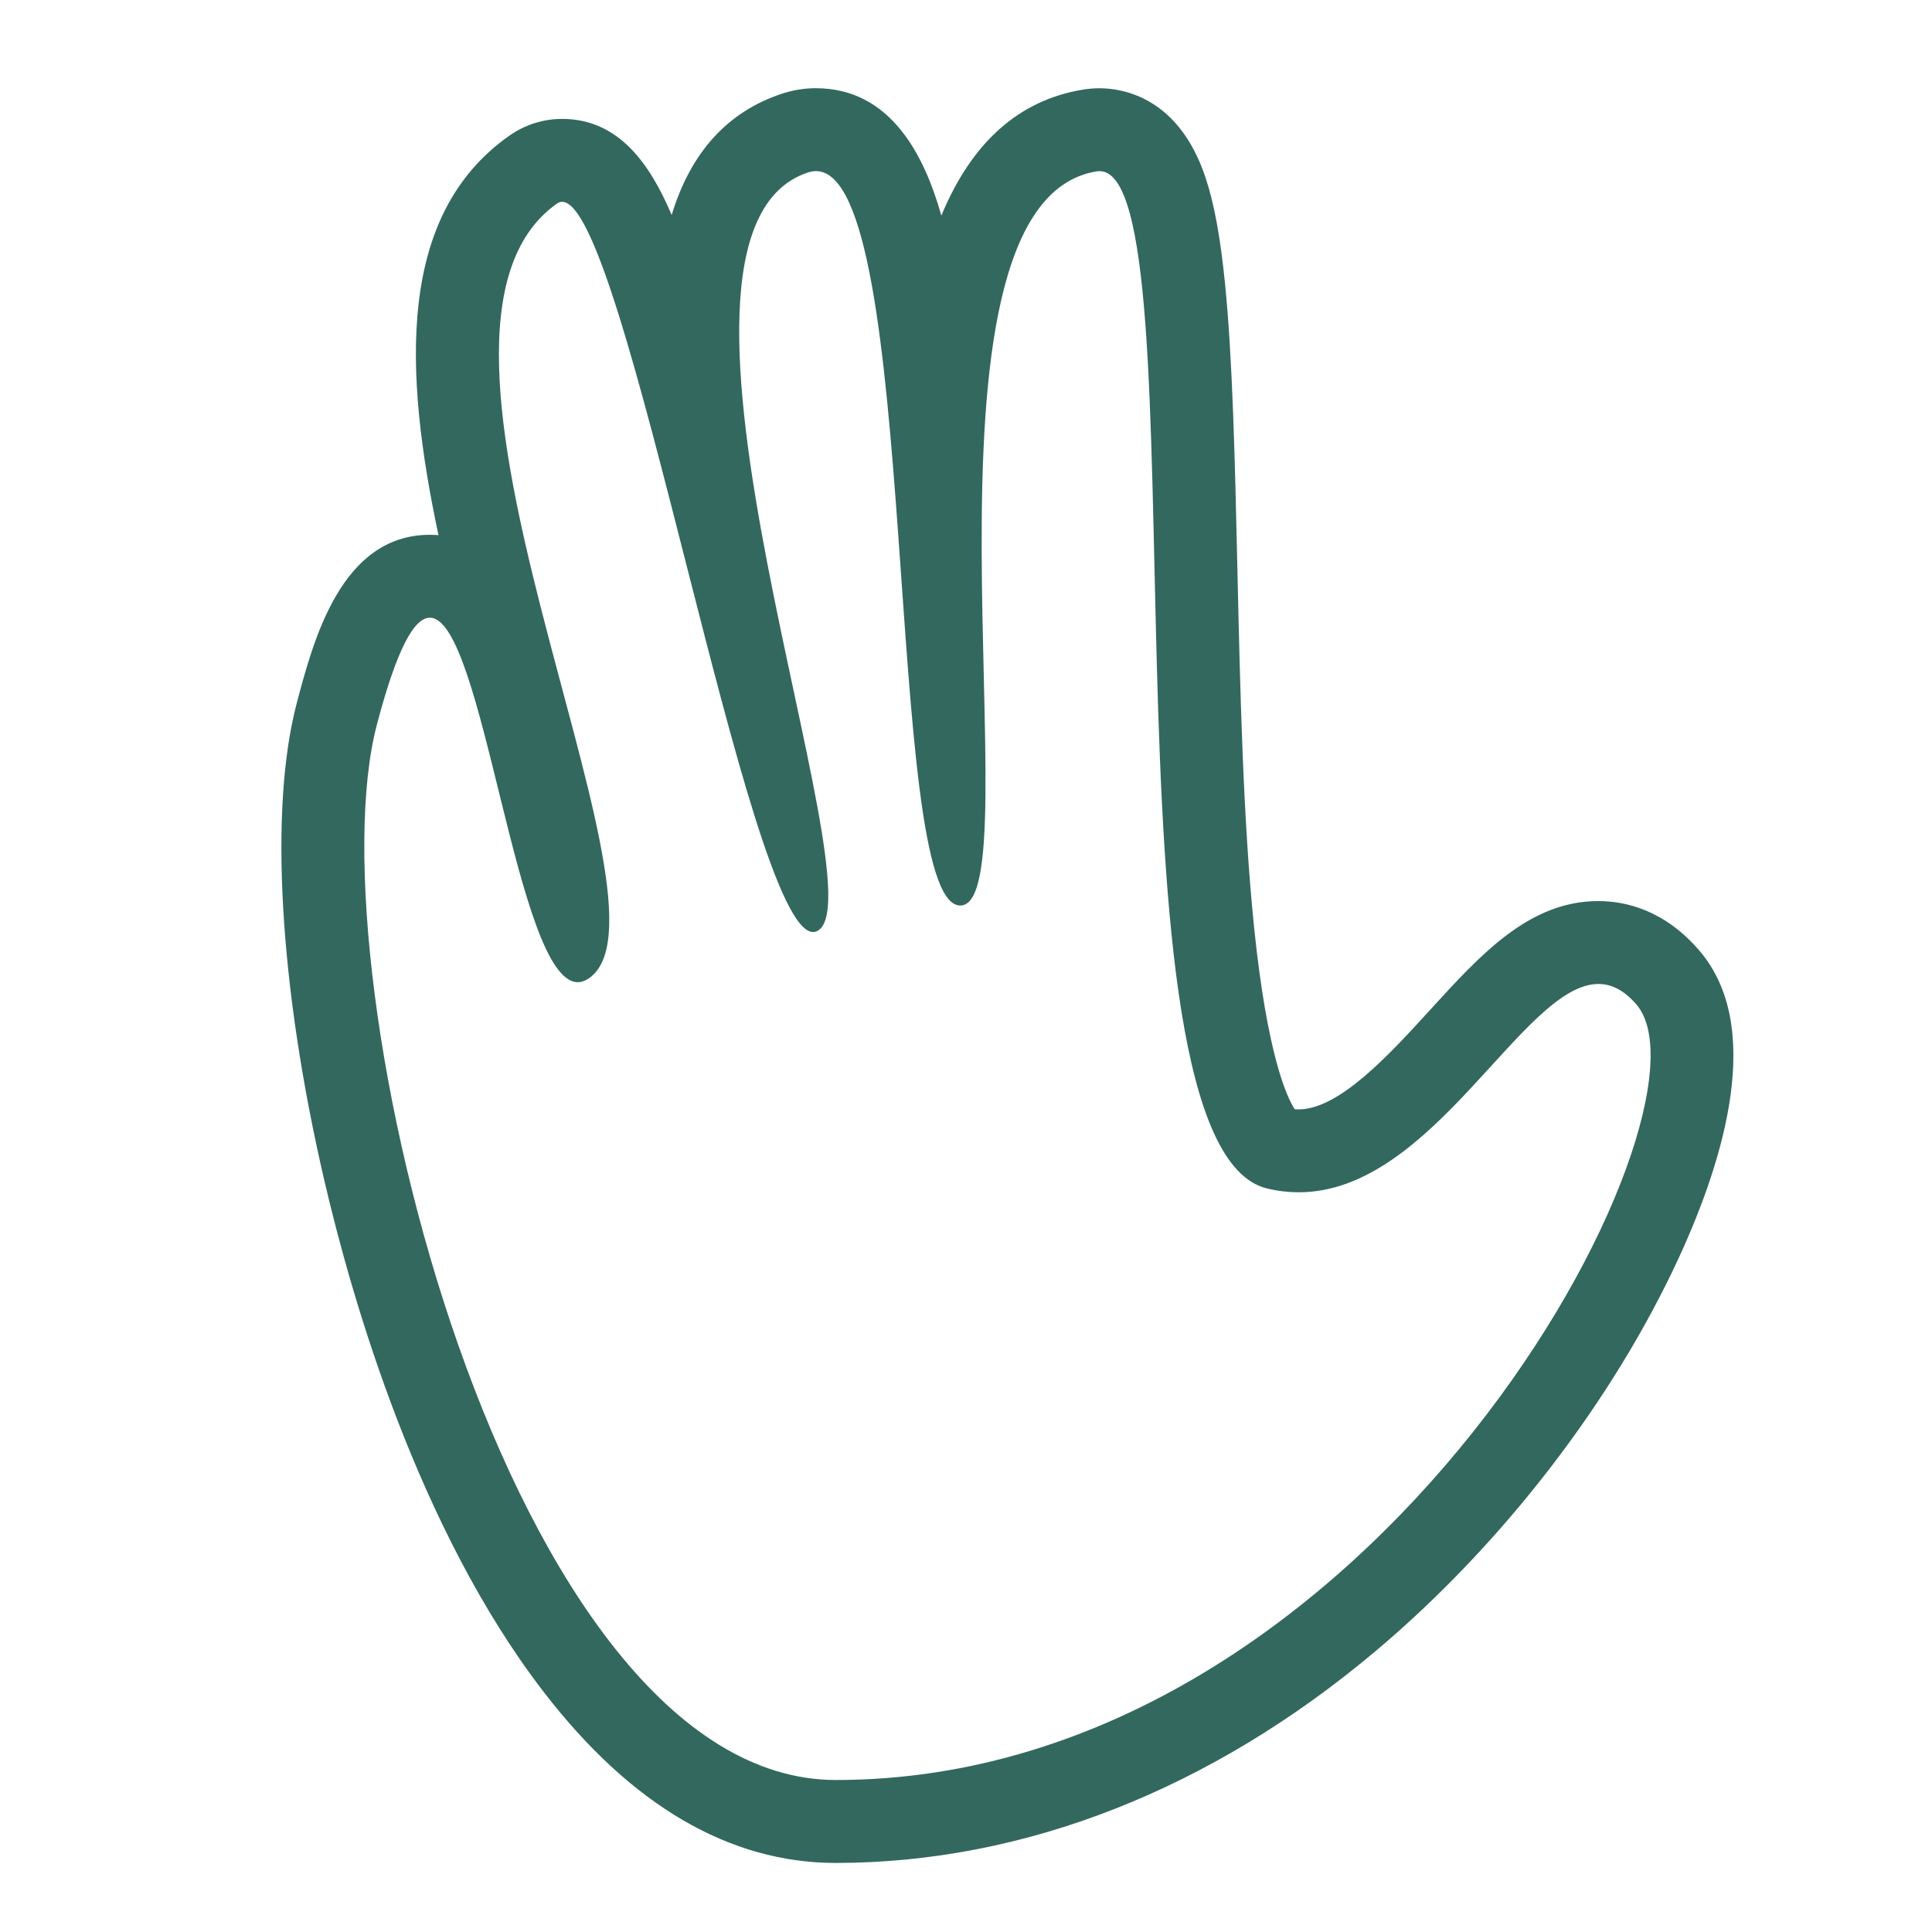 <svg width="205" height="205" viewBox="0 0 205 205" fill="none" xmlns="http://www.w3.org/2000/svg">
<path d="M86.578 18.154C97.689 18.154 93.707 95.492 101.797 96.078C101.829 96.08 101.863 96.082 101.895 96.082C109.968 96.082 95.048 21.59 116.366 18.184C116.468 18.167 116.571 18.16 116.669 18.16C127.838 18.16 115.778 121.645 134.454 126.109C135.599 126.383 136.717 126.511 137.804 126.511C152.139 126.511 161.577 104.407 169.607 104.407C170.987 104.407 172.327 105.059 173.641 106.591C183.187 117.701 146.288 188.819 88.732 188.873H88.711C53.809 188.873 33.024 103.309 39.997 76.861C42.145 68.712 43.976 65.543 45.615 65.543C51.342 65.543 54.741 104.217 61.306 104.217C61.795 104.217 62.301 104.002 62.825 103.544C72.439 95.136 39.963 35.12 59.088 21.607C59.271 21.479 59.459 21.415 59.65 21.415C66.419 21.415 79.315 98.895 86.277 98.895C86.428 98.895 86.576 98.86 86.721 98.785C93.754 95.181 65.829 24.911 85.715 18.305C86.01 18.207 86.298 18.158 86.572 18.158M86.572 9.359C85.351 9.359 84.129 9.559 82.941 9.953C77.187 11.865 73.289 16.171 71.268 22.814C68.934 17.286 65.581 12.617 59.648 12.617C57.63 12.617 55.679 13.241 54.008 14.421C42.104 22.833 42.831 39.371 46.525 56.782C46.228 56.758 45.923 56.747 45.611 56.747C36.198 56.747 33.249 67.934 31.486 74.618C28.541 85.785 29.635 104.707 34.409 125.237C37.405 138.118 44.414 162.301 57.694 179.535C66.966 191.571 77.402 197.674 88.708 197.674C108.701 197.655 128.475 189.894 145.92 175.229C159.425 163.878 171.195 148.589 178.216 133.285C182.971 122.915 187.195 108.873 180.309 100.858C176.582 96.52 172.43 95.61 169.601 95.61C162.28 95.61 157.162 101.221 151.741 107.162C147.452 111.863 142.114 117.714 137.798 117.714C137.657 117.714 137.516 117.709 137.373 117.697C136.535 116.393 134.456 111.92 133.065 98.36C131.9 86.998 131.593 73.432 131.296 60.314C131.037 48.879 130.793 38.078 129.973 29.973C129.481 25.107 128.825 21.56 127.907 18.814C125.06 10.284 119.096 9.365 116.663 9.365C116.101 9.365 115.534 9.41 114.974 9.5C108.164 10.589 103.117 15.072 99.884 22.876C98.064 16.402 94.457 9.361 86.57 9.361L86.572 9.359Z" fill="#33685E"/>
</svg>
